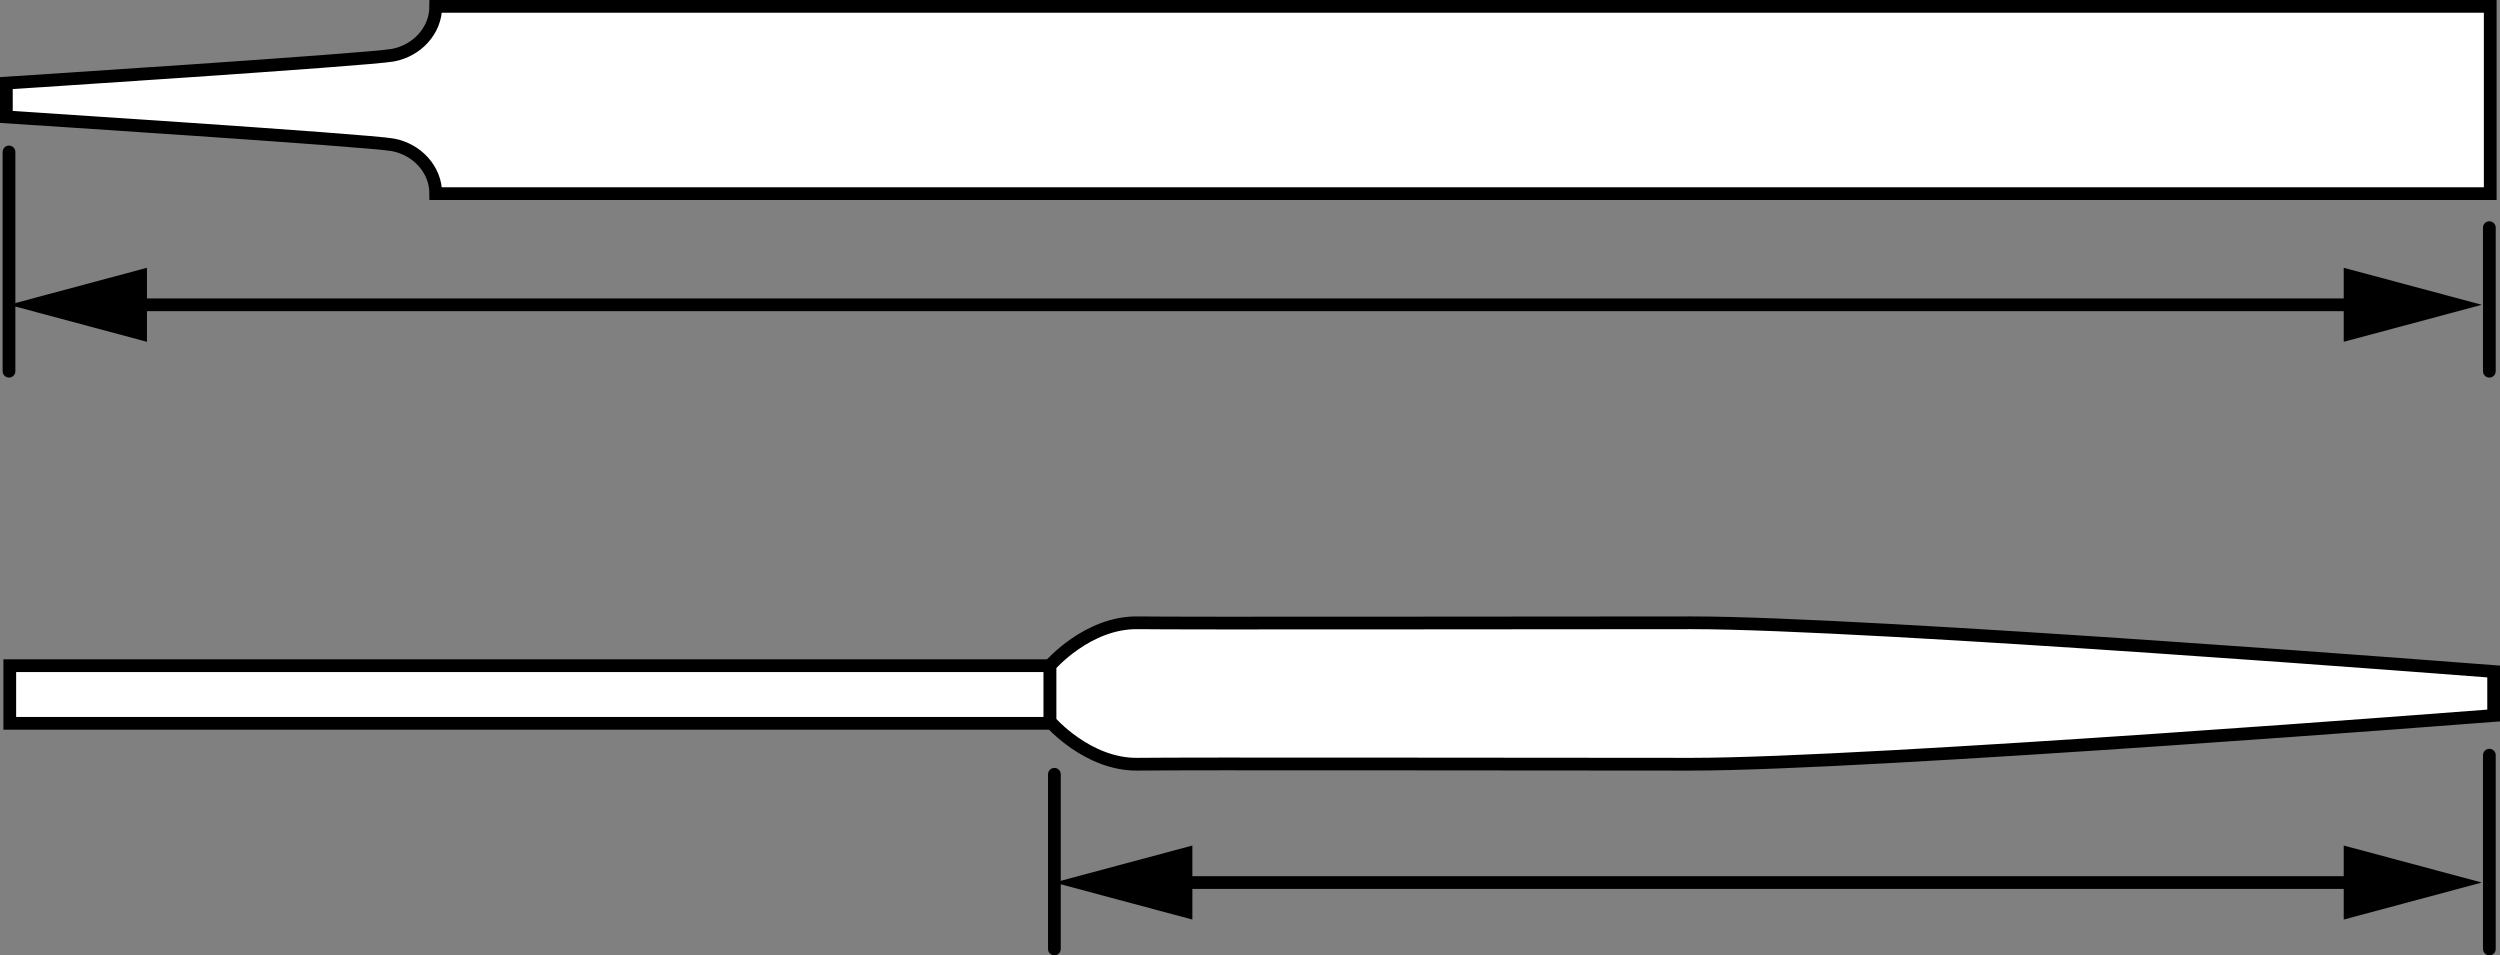 <?xml version="1.0" encoding="iso-8859-1"?>
<!-- Generator: Adobe Illustrator 28.0.0, SVG Export Plug-In . SVG Version: 6.00 Build 0)  -->
<svg version="1.1" id="Layer_1" xmlns="http://www.w3.org/2000/svg" xmlns:xlink="http://www.w3.org/1999/xlink" x="0px" y="0px"
	 width="157.014px" height="60px" viewBox="0 0 157.014 60" enable-background="new 0 0 157.014 60" xml:space="preserve">
<rect x="0" y="0" width="157.014" height="60" fill="#808080" stroke="none"/>
<g id="callouts">
	
		<line fill="none" stroke="#000000" stroke-width="0.8" stroke-linecap="round" stroke-linejoin="round" x1="0.565" y1="9.543" x2="0.565" y2="23.314"/>
	
		<line fill="none" stroke="#000000" stroke-width="0.8" stroke-linecap="round" stroke-linejoin="round" x1="156.345" y1="14.298" x2="156.345" y2="23.314"/>
</g>
<path fill="#FFFFFF" stroke="#000000" stroke-width="0.8" stroke-miterlimit="10" d="M65.936,45.303
	c0,0,2.357,2.736,5.515,2.694c3.157-0.042,23.701,0,34.815,0s50.349-3.059,50.349-3.059v-1.347v-0.07v-1.347
	c0,0-39.235-3.059-50.349-3.059s-31.657,0.042-34.815,0s-5.515,2.694-5.515,2.694V45.303z"/>
<rect x="0.614" y="41.809" fill="#FFFFFF" stroke="#000000" stroke-width="0.8" stroke-miterlimit="10" width="65.322" height="3.62"/>
<path fill="#FFFFFF" stroke="#000000" stroke-width="0.8" stroke-miterlimit="10" d="M0.4,6.61v0.735
	c0,0,22.776,1.47,24.278,1.752c1.502,0.282,2.691,1.533,2.691,3.066H156.4V6.352V6.211V0.4H27.369
	c0,1.533-1.189,2.784-2.691,3.066C23.176,3.748,0.4,5.218,0.4,5.218v1.314V6.61z"/>
<g>
	<g>
		
			<line fill="none" stroke="#000000" stroke-width="0.8" stroke-miterlimit="10" x1="7.645" y1="19.143" x2="148.784" y2="19.143"/>
		<g>
			<polygon points="9.23,21.467 0.557,19.143 9.23,16.819 			"/>
		</g>
		<g>
			<polygon points="147.199,21.467 155.871,19.143 147.199,16.819 			"/>
		</g>
	</g>
</g>
<g id="callouts_00000039122697613499070060000008086351356612632724_">
	
		<line fill="none" stroke="#000000" stroke-width="0.8" stroke-linecap="round" stroke-linejoin="round" x1="66.222" y1="48.629" x2="66.222" y2="59.6"/>
	
		<line fill="none" stroke="#000000" stroke-width="0.8" stroke-linecap="round" stroke-linejoin="round" x1="156.345" y1="47.429" x2="156.345" y2="59.6"/>
</g>
<g>
	<g>
		
			<line fill="none" stroke="#000000" stroke-width="0.8" stroke-miterlimit="10" x1="73.302" y1="55.429" x2="148.784" y2="55.429"/>
		<g>
			<polygon points="74.887,57.753 66.214,55.429 74.887,53.104 			"/>
		</g>
		<g>
			<polygon points="147.199,57.753 155.871,55.429 147.199,53.104 			"/>
		</g>
	</g>
</g>
</svg>
